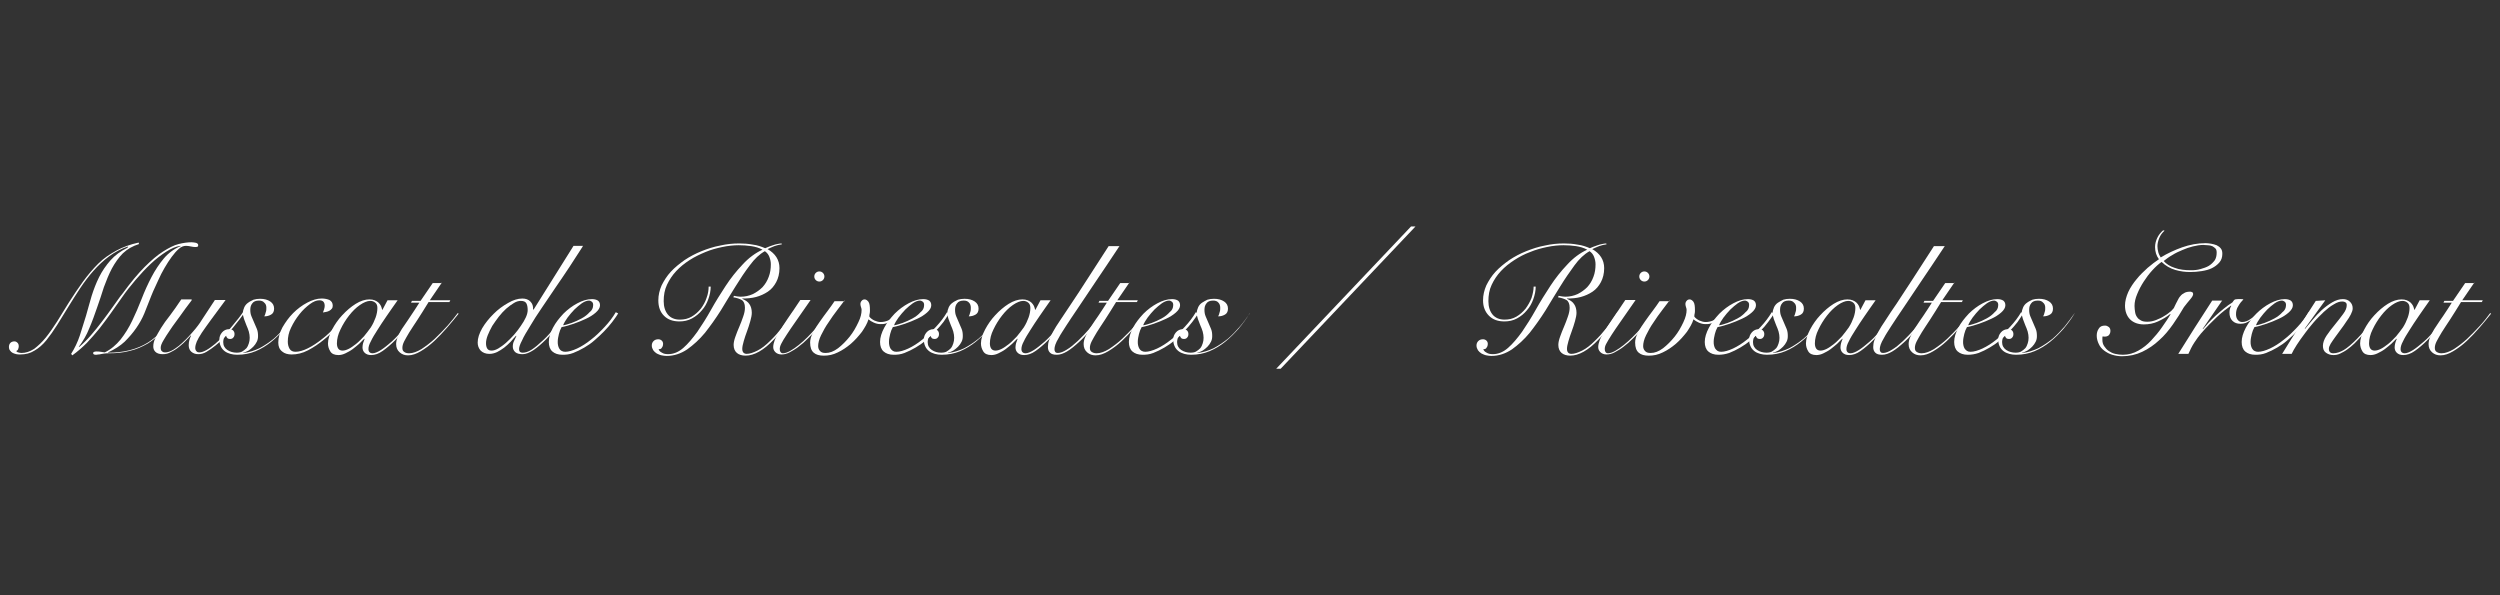 <?xml version="1.0" encoding="utf-8"?>
<!-- Generator: Adobe Illustrator 18.1.1, SVG Export Plug-In . SVG Version: 6.00 Build 0)  -->
<svg version="1.1" id="レイヤー_1" xmlns="http://www.w3.org/2000/svg" xmlns:xlink="http://www.w3.org/1999/xlink" x="0px"
	 y="0px" viewBox="0 0 840 200" enable-background="new 0 0 840 200" xml:space="preserve">
<rect x="0" y="0" width="840" height="200" fill="#333333" stroke="none"/>
<g>
	<g>
		<path fill="#FFFFFF" d="M58.7,104.8c-1.1,2.4-2.4,4.5-3.9,6.2c-1.5,1.8-3.2,3.2-5.1,4.4c-1.9,1.1-3.9,2-6.1,2.5
			c-2.2,0.6-4.5,0.8-6.8,0.8c-0.7,0-1.3,0-1.8,0.1c-0.5,0.1-0.9,0.1-1.2,0.2c-0.3,0.1-0.6,0.1-0.8,0.1c-0.2,0-0.4,0.1-0.6,0.1
			c-0.3,0-0.6,0-0.8-0.1c-0.2-0.1-0.3-0.2-0.3-0.4c0-0.3,0.1-0.4,0.4-0.5c0.3-0.1,0.5-0.1,0.7-0.1c0.5,0,1,0,1.4,0.1
			c0.5,0.1,0.9,0.1,1.4,0.2c2.1-1,3.8-2.5,5.3-4.3c1.5-1.9,2.8-4,3.9-6.3c1.1-2.3,2.2-4.8,3.2-7.4c1-2.6,2.1-5,3.3-7.3
			c1.2-2.3,2.6-4.4,4.1-6.2c1.6-1.9,3.5-3.3,5.7-4.2l-0.1-0.1c-1.5,0.2-3.1,0.9-4.8,2c-1.7,1.1-3.4,2.4-5.1,4
			c-1.7,1.6-3.4,3.4-5.1,5.4c-1.7,2-3.3,4-4.8,6.2c-1.2,1.7-2.4,3.4-3.6,5.1c-1.2,1.7-2.5,3.4-3.8,5.1c-1.3,1.6-2.7,3.2-4.2,4.8
			c-1.5,1.5-3.1,2.9-4.9,4.2l-0.4-0.5c1.2-1.9,2.2-4,2.9-6.1c0.7-2.2,1.4-4.4,2.1-6.7c0.6-2.3,1.3-4.5,1.9-6.7
			c0.7-2.2,1.5-4.3,2.5-6.3c1-2,2.3-3.9,3.8-5.6c1.5-1.7,3.4-3.1,5.8-4.3L43,82.8c-2.3,0.8-4.4,1.9-6.3,3.3
			c-1.9,1.4-3.7,3.1-5.3,4.9c-1.6,1.8-3.1,3.8-4.5,5.9c-1.4,2.1-2.7,4.2-4,6.3c-1.3,2.1-2.5,4.1-3.7,6c-1.2,1.9-2.4,3.6-3.6,5.1
			c-1.2,1.5-2.6,2.7-4,3.5c-1.4,0.9-3,1.3-4.8,1.3c-0.5,0-0.9,0-1.3-0.1c-0.4-0.1-0.8-0.2-1.2-0.4c-0.4-0.2-0.7-0.5-0.9-0.8
			C3.1,117.5,3,117,3,116.5c0-0.5,0.2-1,0.5-1.3c0.3-0.3,0.8-0.5,1.3-0.5c0.5,0,0.8,0.2,1.1,0.5c0.3,0.3,0.4,0.7,0.4,1.2
			c0,0.3-0.1,0.6-0.2,0.9s-0.3,0.5-0.6,0.6c0,0.2,0.2,0.4,0.6,0.5c0.4,0.1,0.7,0.2,1.1,0.2c1.5,0,2.9-0.5,4.3-1.4
			c1.3-1,2.6-2.2,3.9-3.8c1.3-1.6,2.5-3.4,3.8-5.4c1.2-2,2.5-4.1,3.9-6.3c1.6-2.5,3.2-4.9,4.8-7.1c1.6-2.2,3.3-4.2,5.1-6
			c1.8-1.8,3.9-3.2,6.1-4.4c2.2-1.2,4.7-2.1,7.5-2.7l0.1,0.5c-2.2,0.7-3.9,1.7-5.4,3.1c-1.4,1.4-2.6,3.1-3.7,5.1
			c-1,1.9-1.9,4.1-2.7,6.3c-0.7,2.3-1.5,4.6-2.3,6.9c-0.8,2.3-1.6,4.6-2.6,6.9c-0.9,2.3-2.1,4.3-3.5,6.2l0.1,0.1
			c1.3-1.1,2.6-2.4,3.9-3.9c1.3-1.5,2.6-3.1,3.8-4.7c1.2-1.6,2.5-3.3,3.6-4.9c1.2-1.6,2.2-3.2,3.3-4.5c2.7-3.7,5.2-6.7,7.4-8.9
			c2.3-2.3,4.3-4,6.2-5.2c1.9-1.2,3.6-2.1,5.2-2.5c1.6-0.4,3-0.6,4.4-0.6c0.5,0,1,0.1,1.5,0.2c0.5,0.2,0.7,0.4,0.7,0.8
			c0,0.3-0.1,0.5-0.3,0.5c-0.2,0.1-0.5,0.1-0.7,0.1c-0.5,0-1-0.1-1.5-0.2c-0.5-0.1-1.1-0.2-1.6-0.2c-0.8,0-1.6,0.3-2.4,1
			c-0.8,0.7-1.6,1.6-2.4,2.7c-0.8,1.1-1.6,2.3-2.4,3.7c-0.8,1.4-1.5,2.7-2.1,4.1c-0.6,1.3-1.2,2.6-1.7,3.7s-0.8,2-1.1,2.7
			c-0.6,1.5-1.2,3.1-1.9,4.8c-0.7,1.7-1.6,3.3-2.7,4.9c-1.1,1.6-2.4,3.1-3.9,4.6c-1.5,1.4-3.4,2.6-5.6,3.6v0.1
			c5.3,0,9.7-1.1,13.4-3.4c3.7-2.3,6.5-5.7,8.7-10.2L58.7,104.8z"/>
		<path fill="#FFFFFF" d="M64.4,100.9c-1.4,1.8-2.7,3.6-3.9,5.3c-1.2,1.7-2.4,3.2-3.3,4.6c-1,1.4-1.7,2.6-2.3,3.6
			c-0.6,1-0.9,1.8-0.9,2.4c0,0.6,0.1,1,0.4,1.2c0.3,0.3,0.6,0.4,1.1,0.4c0.7,0,1.4-0.2,2.2-0.6s1.6-1,2.4-1.6
			c0.8-0.7,1.6-1.4,2.4-2.2c0.8-0.8,1.5-1.6,2.2-2.4c0.7-0.8,1.3-1.5,1.8-2.2c0.5-0.7,0.9-1.2,1.1-1.6l4.6-7h3.6
			c-1.9,2.6-3.5,4.7-4.8,6.5c-1.3,1.8-2.4,3.3-3.2,4.5c-0.8,1.2-1.4,2.3-1.7,3s-0.5,1.5-0.5,2.1c0,0.4,0.1,0.8,0.4,1.1
			c0.2,0.3,0.6,0.4,1,0.4c0.7,0,1.5-0.3,2.4-0.8c0.9-0.5,1.8-1.2,2.8-2c1-0.8,1.9-1.7,2.9-2.8c1-1,1.9-2,2.7-3c0.8-1,1.6-2,2.3-2.8
			c0.7-0.9,1.2-1.6,1.6-2.2l0.5,0.2c-0.4,0.6-1,1.3-1.7,2.3c-0.7,0.9-1.5,1.9-2.3,2.9c-0.9,1-1.8,2.1-2.8,3.1c-1,1.1-2,2-3,2.8
			c-1,0.8-2,1.5-3,2.1s-1.9,0.8-2.8,0.8c-1,0-1.7-0.3-2.3-0.8c-0.6-0.5-0.9-1.3-0.9-2.2c0-0.7,0.1-1.4,0.3-2c0.2-0.6,0.4-1,0.5-1.2
			l-0.1-0.1c-0.7,0.8-1.5,1.6-2.3,2.4c-0.8,0.8-1.6,1.4-2.4,2c-0.8,0.6-1.6,1-2.4,1.4s-1.6,0.5-2.4,0.5c-1.1,0-1.9-0.3-2.4-0.8
			c-0.5-0.5-0.7-1.1-0.7-1.8c0-0.9,0.2-1.8,0.7-2.8c0.5-1,1.1-2.1,1.9-3.4s1.8-2.7,3-4.2c1.2-1.6,2.4-3.3,3.8-5.4H64.4z"/>
		<path fill="#FFFFFF" d="M99.3,105.4c-1,1.7-2.2,3.3-3.6,5c-1.4,1.6-2.9,3.1-4.5,4.4c-1.6,1.3-3.4,2.4-5.3,3.2
			c-1.9,0.8-4,1.2-6.2,1.2c-0.8,0-1.6-0.1-2.3-0.3c-0.7-0.2-1.4-0.5-1.9-0.9s-1-0.9-1.3-1.6c-0.3-0.6-0.5-1.4-0.5-2.3
			c0-0.9,0.3-1.7,0.9-2.4s1.4-1.1,2.4-1.1c0.5,0,0.9,0.1,1.3,0.4c0.3,0.3,0.5,0.7,0.5,1.2c0,0.5-0.1,0.9-0.4,1.2
			c-0.2,0.3-0.6,0.5-1.1,0.5c-0.4,0-0.7-0.1-0.9-0.3s-0.4-0.5-0.4-0.8c-0.4,0.2-0.6,0.5-0.8,0.9c-0.1,0.4-0.2,0.8-0.2,1.2
			c0,1.2,0.5,2.1,1.4,2.7c0.9,0.6,2,0.9,3.1,0.9c0.7,0,1.4-0.1,1.9-0.4c0.5-0.3,1-0.7,1.4-1.1c0.4-0.5,0.6-1,0.8-1.6
			s0.3-1.2,0.3-1.9c0-0.7-0.1-1.3-0.3-2.1c-0.2-0.7-0.5-1.4-0.8-2.1c-0.3-0.7-0.5-1.4-0.8-2.1c-0.2-0.7-0.4-1.3-0.4-1.9
			c0-0.8,0.2-1.4,0.5-2.1c0.3-0.6,0.7-1.1,1.3-1.5c0.5-0.4,1.2-0.7,1.8-1c0.7-0.2,1.4-0.3,2.2-0.3c1.4,0,2.5,0.3,3.4,0.9
			c0.9,0.6,1.3,1.4,1.3,2.4c0,0.9-0.3,1.6-1,2s-1.4,0.6-2.3,0.6c0.2-0.4,0.4-0.8,0.5-1.4c0.2-0.5,0.2-1,0.2-1.5
			c0-0.7-0.2-1.3-0.7-1.7c-0.4-0.5-1-0.7-1.8-0.7c-1,0-1.8,0.3-2.2,0.9c-0.5,0.6-0.7,1.3-0.7,2.2c0,0.8,0.1,1.5,0.4,2.2
			c0.3,0.7,0.6,1.4,0.9,2.1c0.3,0.7,0.6,1.4,0.9,2.1c0.3,0.7,0.4,1.5,0.4,2.4c0,0.7-0.1,1.3-0.4,1.9c-0.3,0.6-0.7,1.2-1.2,1.7
			c-0.5,0.5-1,0.9-1.6,1.3c-0.6,0.3-1.2,0.6-1.8,0.7l0.1,0.1c1.9-0.2,3.7-0.8,5.4-1.6c1.7-0.9,3.3-2,4.8-3.2
			c1.5-1.3,2.8-2.7,4.1-4.2c1.2-1.5,2.3-3,3.3-4.4L99.3,105.4z"/>
		<path fill="#FFFFFF" d="M116.4,105.7c-0.8,1.3-1.8,2.7-3.1,4.1c-1.3,1.5-2.7,2.9-4.2,4.1c-1.9,1.6-3.7,2.8-5.6,3.8
			c-1.9,1-3.7,1.4-5.5,1.4c-1.3,0-2.4-0.3-3.2-1c-0.9-0.7-1.3-1.7-1.3-3c0-1.7,0.5-3.4,1.4-5.1c1-1.7,2.1-3.3,3.6-4.8
			c1.4-1.4,3-2.6,4.7-3.5c1.7-0.9,3.3-1.4,4.9-1.4c1,0,1.9,0.2,2.6,0.5c0.7,0.4,1.1,1,1.1,1.9c0,0.4-0.1,0.8-0.3,1
			c-0.2,0.3-0.5,0.5-0.8,0.7c-0.3,0.2-0.7,0.3-1.1,0.4c-0.4,0.1-0.8,0.1-1.1,0.2c0.1-0.3,0.3-0.7,0.4-1.1c0.1-0.4,0.2-0.7,0.2-1.1
			c0-1.3-0.6-1.9-1.8-1.9c-0.9,0-2,0.4-3.2,1.3c-1.2,0.9-2.4,2-3.5,3.4s-2,2.8-2.8,4.5c-0.8,1.6-1.1,3.2-1.1,4.7
			c0,0.9,0.2,1.7,0.6,2.4c0.4,0.7,1.1,1,2,1c1.2,0,2.6-0.4,4.2-1.2c1.6-0.8,3.1-1.8,4.6-3c1.6-1.2,3.1-2.6,4.5-4.2
			c1.4-1.6,2.6-3.1,3.6-4.6L116.4,105.7z"/>
		<path fill="#FFFFFF" d="M130.2,100.9h3.4c-1.3,1.8-2.5,3.6-3.7,5.3c-1.2,1.7-2.2,3.3-3.1,4.7c-0.9,1.4-1.7,2.7-2.2,3.8
			c-0.6,1.1-0.8,1.9-0.8,2.6c0,0.9,0.5,1.4,1.4,1.4c0.7,0,1.7-0.4,2.8-1.1c1.1-0.7,2.3-1.7,3.7-2.9c1.3-1.2,2.7-2.7,4.1-4.4
			c1.4-1.7,2.7-3.4,4-5.3l0.3,0.1c-0.9,1.4-2,3-3.3,4.6c-1.3,1.6-2.6,3.2-4,4.6c-1.4,1.4-2.8,2.6-4.2,3.6c-1.4,1-2.7,1.4-3.9,1.4
			c-1,0-1.7-0.3-2.2-0.8c-0.5-0.5-0.7-1.1-0.7-1.8c0-0.5,0.1-1,0.2-1.4c0.2-0.5,0.3-0.9,0.5-1.4l-0.1-0.1c-0.5,0.5-1,1-1.7,1.7
			c-0.7,0.6-1.4,1.2-2.2,1.8c-0.8,0.6-1.6,1-2.4,1.4c-0.8,0.4-1.6,0.6-2.4,0.6c-1.3,0-2.2-0.4-2.7-1.2c-0.5-0.8-0.8-1.7-0.8-2.7
			c0-1.4,0.5-3,1.4-4.7s2-3.3,3.4-4.8c1.4-1.5,2.9-2.8,4.5-3.8c1.6-1,3.2-1.5,4.6-1.5c0.7,0,1.3,0.1,1.8,0.3c0.5,0.2,1,0.5,1.3,0.8
			c0.3,0.3,0.6,0.7,0.8,1.1s0.3,0.9,0.4,1.3h0.1L130.2,100.9z M113.2,115.4c0,0.8,0.2,1.4,0.5,1.8c0.3,0.4,0.8,0.6,1.4,0.6
			s1.3-0.2,2.1-0.6c0.8-0.4,1.6-1,2.5-1.7c0.9-0.7,1.7-1.6,2.6-2.5c0.8-1,1.6-2,2.3-3c0.7-1.1,1.2-2.2,1.6-3.3
			c0.4-1.1,0.6-2.2,0.6-3.2c0-0.8-0.2-1.4-0.7-1.8c-0.5-0.4-1-0.6-1.7-0.6c-1,0-2.2,0.5-3.5,1.4c-1.3,0.9-2.5,2.1-3.6,3.5
			c-1.1,1.4-2.1,3-2.9,4.7C113.6,112.3,113.2,113.9,113.2,115.4z"/>
		<path fill="#FFFFFF" d="M148.5,94.9l-4.1,6h6.9l-0.3,0.6h-7c-1.4,2.3-2.6,4.2-3.7,5.9c-1.1,1.6-2,3.1-2.8,4.3
			c-0.7,1.2-1.3,2.2-1.7,3c-0.4,0.8-0.6,1.5-0.6,2.2c0,0.7,0.2,1.1,0.7,1.4c0.4,0.3,1,0.4,1.6,0.4c1.2,0,2.6-0.5,4.1-1.4
			c1.5-1,3-2.1,4.5-3.5c1.5-1.4,2.9-2.9,4.3-4.4c1.4-1.6,2.5-3,3.4-4.2l0.3,0.2c-1.2,1.5-2.5,3.1-3.9,4.7c-1.4,1.6-2.9,3.2-4.3,4.5
			c-1.5,1.4-3,2.5-4.5,3.4c-1.5,0.9-2.9,1.4-4.3,1.4c-1.1,0-2-0.3-2.8-1c-0.8-0.7-1.2-1.6-1.2-2.8c0-0.8,0.2-1.7,0.7-2.7
			c0.4-1,1-2.1,1.8-3.2s1.6-2.4,2.5-3.7c0.9-1.4,1.9-2.8,2.8-4.3h-2.8l0.3-0.6h2.9l4.1-6H148.5z"/>
		<path fill="#FFFFFF" d="M195.8,82.8c-1.4,2.1-2.8,4.4-4.4,6.8c-1.6,2.4-3.2,4.8-4.8,7.1c-1.6,2.4-3.1,4.6-4.6,6.8
			c-1.5,2.2-2.8,4.2-3.9,6.1c-1.1,1.8-2.1,3.4-2.7,4.8c-0.7,1.3-1,2.3-1,2.9c0,0.4,0.1,0.7,0.3,0.9c0.2,0.2,0.5,0.3,0.9,0.3
			c0.9,0,1.9-0.3,3-1c1.1-0.7,2.4-1.8,4-3.3c1.4-1.3,2.7-2.8,4-4.4c1.3-1.6,2.4-3.2,3.3-4.8l0.4,0.2c-0.3,0.6-0.7,1.2-1.2,1.9
			c-0.5,0.7-1.1,1.5-1.7,2.3c-0.6,0.8-1.3,1.6-1.9,2.4c-0.7,0.8-1.4,1.6-2.1,2.3c-1.4,1.4-2.8,2.6-4.1,3.5c-1.4,0.9-2.6,1.4-3.7,1.4
			c-1.1,0-1.9-0.2-2.5-0.7c-0.5-0.5-0.8-1.1-0.8-1.8c0-0.7,0.1-1.3,0.4-1.9c0.3-0.6,0.6-1.2,0.8-1.7l-0.1-0.1
			c-0.6,0.6-1.2,1.3-1.8,2c-0.7,0.7-1.4,1.4-2.2,2s-1.6,1.1-2.4,1.5c-0.9,0.4-1.7,0.6-2.6,0.6c-1.2,0-2.2-0.4-2.9-1.1
			c-0.7-0.8-1-1.7-1-2.7c0-1.5,0.5-3,1.5-4.8c1-1.7,2.3-3.3,3.8-4.8c1.5-1.5,3.1-2.7,4.9-3.7c1.7-1,3.3-1.5,4.8-1.5
			c1.1,0,2,0.3,2.7,1c0.7,0.7,1,1.6,0.9,2.7h0.2l13.4-21.4H195.8z M177.3,104.2c0-0.8-0.1-1.6-0.4-2.2c-0.3-0.6-0.9-0.9-1.9-0.9
			c-0.7,0-1.5,0.2-2.3,0.7c-0.8,0.5-1.7,1.1-2.6,1.9c-0.9,0.8-1.7,1.7-2.5,2.7c-0.8,1-1.5,2.1-2.2,3.1c-0.6,1.1-1.1,2.1-1.5,3.1
			c-0.4,1-0.6,1.9-0.6,2.7c0,0.7,0.1,1.3,0.4,1.8c0.3,0.5,0.8,0.7,1.5,0.7c0.6,0,1.3-0.2,2.2-0.7c0.8-0.5,1.7-1.1,2.6-1.9
			s1.8-1.7,2.7-2.7c0.9-1,1.6-2,2.3-3c0.7-1,1.3-2,1.7-2.9C177.1,105.7,177.3,104.9,177.3,104.2z"/>
		<path fill="#FFFFFF" d="M207.7,105.3c-0.5,0.9-1.2,1.8-2,2.9c-0.8,1-1.7,2.1-2.7,3.1c-1,1-2,2-3.2,3c-1.1,1-2.3,1.8-3.5,2.5
			c-1.2,0.7-2.4,1.3-3.7,1.8s-2.4,0.6-3.6,0.6c-1.5,0-2.6-0.4-3.4-1.1s-1.2-1.8-1.2-3.2c0-1.5,0.5-3.1,1.4-4.8
			c0.9-1.7,2.1-3.2,3.5-4.7c1.4-1.4,3-2.6,4.7-3.5c1.7-0.9,3.3-1.4,4.9-1.4c0.9,0,1.5,0.2,2,0.5c0.5,0.4,0.7,0.9,0.7,1.6
			c0,0.8-0.5,1.6-1.4,2.4c-0.9,0.8-2,1.5-3.3,2.1c-1.3,0.6-2.7,1.2-4.2,1.7c-1.5,0.5-2.8,0.9-4,1.1c-0.4,0.7-0.7,1.5-0.9,2.3
			c-0.2,0.9-0.4,1.7-0.4,2.6c0,0.4,0,0.8,0.1,1.2c0.1,0.4,0.2,0.8,0.4,1.1c0.2,0.3,0.4,0.6,0.8,0.8s0.7,0.3,1.2,0.3
			c1.1,0,2.5-0.4,4-1.1c1.5-0.7,3.1-1.7,4.7-3c1.6-1.2,3.1-2.7,4.6-4.3c1.5-1.6,2.7-3.2,3.7-4.9L207.7,105.3z M199.3,102.5
			c0-0.5-0.1-0.8-0.4-1.1c-0.3-0.2-0.6-0.4-1-0.4c-0.7,0-1.5,0.3-2.4,0.9c-0.8,0.6-1.7,1.3-2.5,2.1c-0.8,0.8-1.6,1.8-2.3,2.7
			c-0.7,1-1.2,1.8-1.5,2.6c0.8-0.1,1.7-0.4,2.9-0.8c1.1-0.4,2.2-0.9,3.3-1.5c1.1-0.6,2-1.3,2.7-2.1
			C198.9,104.3,199.3,103.5,199.3,102.5z"/>
		<path fill="#FFFFFF" d="M238.8,96.2c0,1.5-0.3,2.9-0.8,4.3c-0.5,1.4-1.2,2.7-2.2,3.8c-0.9,1.1-2,2-3.3,2.7c-1.3,0.7-2.7,1-4.2,1
			c-2.2,0-3.9-0.6-5.2-1.9c-1.3-1.3-1.9-3-1.9-5.2c0-1.7,0.4-3.4,1.1-5c0.8-1.6,1.8-3.2,3.1-4.6c1.3-1.4,2.9-2.7,4.6-3.9
			c1.8-1.2,3.7-2.2,5.7-3s4.1-1.5,6.3-1.9c2.2-0.5,4.3-0.7,6.4-0.7c1.5,0,3,0.1,4.6,0.4c1.6,0.2,2.9,0.7,4.1,1.2
			c0.3-0.1,0.7-0.3,1.2-0.5c0.4-0.2,0.9-0.3,1.4-0.5c0.5-0.2,1-0.3,1.5-0.4c0.5-0.1,0.9-0.2,1.4-0.2l0.1,0.3
			c-0.8,0.1-1.7,0.3-2.5,0.6s-1.6,0.7-2.3,1c2.6,1.5,4,3.6,4,6.4c0,1.8-0.4,3.4-1.1,4.7c-0.7,1.3-1.6,2.4-2.8,3.2
			c-1.2,0.8-2.5,1.4-4,1.8c-1.5,0.4-3,0.5-4.6,0.5v0.1c1.1,0.5,1.9,1,2.4,1.8c0.5,0.7,0.8,1.7,0.8,2.9c0,0.8-0.2,1.7-0.5,2.8
			c-0.3,1.1-0.7,2.3-1.1,3.4c-0.4,1.1-0.8,2.2-1.1,3.3c-0.3,1.1-0.5,1.9-0.5,2.6c0,1.1,0.5,1.7,1.5,1.7c1,0,2.2-0.4,3.6-1.1
			c1.4-0.7,2.8-1.8,4.3-3.3c2.7-2.6,5.2-5.8,7.5-9.5l0.5,0.2c-0.8,1.2-1.7,2.6-2.8,4.2c-1.1,1.5-2.4,3.1-4,4.7
			c-3.4,3.6-6.6,5.4-9.5,5.4c-1.2,0-2.2-0.3-2.9-0.9c-0.7-0.6-1.1-1.5-1.1-2.7c0-0.8,0.2-1.7,0.6-2.8c0.4-1.1,0.8-2.2,1.3-3.3
			c0.5-1.1,0.9-2.3,1.3-3.4c0.4-1.1,0.6-2.1,0.6-3c0-1.3-0.4-2.2-1.1-2.6c-0.7-0.4-1.6-0.7-2.8-0.9l0.2-0.5c0.4,0.1,0.7,0.1,1.1,0.2
			c0.3,0,0.7,0.1,1.1,0.1c1.5,0,2.9-0.3,4.2-0.9c1.2-0.6,2.3-1.4,3.2-2.3c0.9-1,1.6-2.1,2.1-3.5c0.5-1.3,0.7-2.7,0.7-4.2
			c0-0.9-0.2-1.7-0.5-2.5c-0.3-0.8-0.8-1.4-1.5-1.9c-1.8,1-3.5,2.6-5.1,4.8c-1.6,2.1-3.2,4.5-4.8,7.1c-1.6,2.6-3.3,5.3-4.9,8
			c-1.7,2.7-3.5,5.2-5.3,7.5c-1.9,2.3-3.9,4.1-6,5.6c-2.1,1.4-4.4,2.2-6.9,2.2c-0.6,0-1.1-0.1-1.7-0.2c-0.6-0.1-1.1-0.4-1.6-0.6
			c-0.5-0.3-0.9-0.7-1.2-1.1c-0.3-0.5-0.5-1-0.5-1.6s0.2-1.1,0.6-1.5c0.4-0.4,0.9-0.6,1.6-0.6c0.5,0,0.9,0.2,1.2,0.5
			s0.4,0.7,0.4,1.1c0,0.4-0.1,0.8-0.4,1.2c-0.2,0.4-0.6,0.6-1.1,0.5c0.1,0.5,0.5,0.9,1.1,1.2c0.6,0.4,1.3,0.5,2.1,0.5
			c1.8,0,3.5-0.7,5.1-2.1c1.6-1.4,3.1-3.2,4.7-5.4c1.5-2.2,3.1-4.7,4.6-7.4c1.5-2.7,3.2-5.4,4.9-8s3.6-5,5.7-7.2
			c2-2.2,4.3-3.9,6.7-5c-1.1-0.6-2.4-1-3.8-1.2s-2.8-0.3-4.2-0.3c-1.7,0-3.6,0.2-5.5,0.6c-1.9,0.4-3.8,0.9-5.7,1.7s-3.6,1.6-5.3,2.7
			c-1.7,1.1-3.2,2.3-4.5,3.7c-1.3,1.4-2.3,2.9-3.1,4.6c-0.8,1.7-1.1,3.5-1.1,5.5c0,1.9,0.5,3.4,1.4,4.5c0.9,1.1,2.3,1.7,4,1.7
			c1.5,0,2.8-0.3,4-1c1.2-0.7,2.2-1.6,3.1-2.7c0.8-1.1,1.5-2.3,1.9-3.6c0.5-1.3,0.7-2.6,0.7-3.8H238.8z"/>
		<path fill="#FFFFFF" d="M272.3,100.9c-1.9,2.7-3.5,5-4.8,6.9c-1.3,1.9-2.4,3.4-3.2,4.7c-0.8,1.2-1.4,2.2-1.8,3s-0.5,1.3-0.5,1.8
			c0,0.9,0.4,1.4,1.1,1.4c0.7,0,1.5-0.3,2.4-0.8c0.9-0.5,1.9-1.2,2.9-2c1-0.8,2-1.7,3-2.7c1-1,1.9-2,2.8-3c0.9-1,1.7-1.9,2.3-2.9
			c0.7-0.9,1.2-1.7,1.5-2.3l0.4,0.3c-0.4,0.7-1,1.5-1.7,2.5c-0.7,1-1.5,2-2.4,3c-0.9,1-1.9,2-2.9,3c-1,1-2,1.9-3.1,2.7
			c-1,0.8-2.1,1.4-3,1.9c-1,0.5-1.9,0.7-2.7,0.7c-0.9,0-1.6-0.3-2.1-0.8c-0.5-0.5-0.7-1.1-0.7-1.7c0-0.7,0.2-1.5,0.5-2.3
			c0.3-0.8,0.9-1.8,1.6-3c0.7-1.2,1.7-2.6,2.8-4.3c1.2-1.7,2.6-3.8,4.2-6.2H272.3z M275.3,91.2c0.5,0,0.9,0.2,1.2,0.5
			c0.3,0.3,0.5,0.7,0.5,1.2c0,0.5-0.2,0.9-0.5,1.2c-0.3,0.3-0.7,0.5-1.2,0.5s-0.9-0.2-1.2-0.5c-0.3-0.3-0.5-0.7-0.5-1.2
			c0-0.5,0.2-0.9,0.5-1.2C274.4,91.4,274.8,91.2,275.3,91.2z"/>
		<path fill="#FFFFFF" d="M283.8,100.9c-0.7,0.9-1.5,2-2.5,3.3c-1,1.3-2,2.7-2.9,4.1c-1,1.4-1.8,2.9-2.5,4.3c-0.7,1.4-1,2.7-1,3.7
			c0,0.6,0.2,1.2,0.6,1.6c0.4,0.5,1,0.7,1.9,0.7c1.4,0,2.7-0.5,4.2-1.6c1.4-1.1,2.7-2.4,3.9-3.9c1.2-1.5,2.1-3.1,2.9-4.8
			c0.8-1.6,1.1-3,1.1-4.2c0-0.3-0.1-0.6-0.2-0.9s-0.2-0.7-0.2-1c0-0.4,0.1-0.8,0.4-1.1c0.2-0.3,0.6-0.5,1-0.5c0.5,0,0.9,0.3,1.3,0.8
			c0.4,0.6,0.5,1.5,0.5,2.9c0,0.4,0,0.7-0.1,1.1c-0.1,0.3-0.1,0.6-0.1,1c0.4,0.5,0.9,0.9,1.7,1.3c0.7,0.3,1.4,0.5,2.1,0.5
			c0.9,0,1.9-0.2,2.9-0.7c1-0.5,1.9-1.2,2.5-2.3l0.4,0.3c-0.2,0.5-0.6,1-1,1.4c-0.4,0.4-0.9,0.8-1.4,1.1c-0.5,0.3-1.1,0.5-1.7,0.7
			c-0.6,0.2-1.2,0.2-1.8,0.2c-0.8,0-1.5-0.2-2.2-0.5c-0.7-0.3-1.3-0.7-1.8-1.1c-0.4,1.4-1.2,2.7-2.2,4.2c-1.1,1.4-2.3,2.8-3.7,4
			c-1.4,1.2-2.9,2.2-4.4,2.9c-1.6,0.8-3.1,1.1-4.7,1.1c-1.5,0-2.6-0.3-3.4-1c-0.8-0.7-1.2-1.8-1.2-3.4c0-1,0.3-2.2,1-3.4
			c0.6-1.2,1.4-2.5,2.3-3.7c0.9-1.3,1.8-2.5,2.7-3.7c0.9-1.2,1.6-2.2,2.2-3.1H283.8z"/>
		<path fill="#FFFFFF" d="M318.9,105.3c-0.5,0.9-1.2,1.8-1.9,2.9c-0.8,1-1.7,2.1-2.7,3.1c-1,1-2,2-3.2,3c-1.1,1-2.3,1.8-3.5,2.5
			c-1.2,0.7-2.4,1.3-3.7,1.8s-2.4,0.6-3.6,0.6c-1.5,0-2.6-0.4-3.4-1.1c-0.8-0.7-1.2-1.8-1.2-3.2c0-1.5,0.5-3.1,1.4-4.8
			c0.9-1.7,2.1-3.2,3.5-4.7c1.4-1.4,3-2.6,4.7-3.5c1.7-0.9,3.3-1.4,4.9-1.4c0.9,0,1.5,0.2,2,0.5c0.5,0.4,0.7,0.9,0.7,1.6
			c0,0.8-0.5,1.6-1.4,2.4c-0.9,0.8-2,1.5-3.3,2.1c-1.3,0.6-2.7,1.2-4.2,1.7c-1.5,0.5-2.8,0.9-4,1.1c-0.4,0.7-0.7,1.5-0.9,2.3
			c-0.2,0.9-0.4,1.7-0.4,2.6c0,0.4,0,0.8,0.1,1.2c0.1,0.4,0.2,0.8,0.4,1.1c0.2,0.3,0.5,0.6,0.8,0.8c0.3,0.2,0.7,0.3,1.2,0.3
			c1.1,0,2.5-0.4,4-1.1c1.5-0.7,3.1-1.7,4.7-3s3.1-2.7,4.6-4.3c1.5-1.6,2.7-3.2,3.7-4.9L318.9,105.3z M310.5,102.5
			c0-0.5-0.1-0.8-0.4-1.1c-0.3-0.2-0.6-0.4-1-0.4c-0.7,0-1.5,0.3-2.4,0.9c-0.8,0.6-1.7,1.3-2.5,2.1c-0.8,0.8-1.6,1.8-2.3,2.7
			c-0.7,1-1.2,1.8-1.5,2.6c0.8-0.1,1.7-0.4,2.9-0.8c1.1-0.4,2.2-0.9,3.3-1.5c1.1-0.6,2-1.3,2.7-2.1
			C310.1,104.3,310.5,103.5,310.5,102.5z"/>
		<path fill="#FFFFFF" d="M336,105.4c-1,1.7-2.2,3.3-3.6,5c-1.4,1.6-2.9,3.1-4.5,4.4c-1.6,1.3-3.4,2.4-5.3,3.2
			c-1.9,0.8-4,1.2-6.2,1.2c-0.8,0-1.6-0.1-2.3-0.3s-1.4-0.5-1.9-0.9s-1-0.9-1.3-1.6c-0.3-0.6-0.5-1.4-0.5-2.3c0-0.9,0.3-1.7,0.9-2.4
			s1.4-1.1,2.4-1.1c0.5,0,0.9,0.1,1.3,0.4c0.3,0.3,0.5,0.7,0.5,1.2c0,0.5-0.1,0.9-0.4,1.2c-0.2,0.3-0.6,0.5-1.1,0.5
			c-0.4,0-0.7-0.1-0.9-0.3s-0.4-0.5-0.4-0.8c-0.4,0.2-0.6,0.5-0.8,0.9c-0.1,0.4-0.2,0.8-0.2,1.2c0,1.2,0.5,2.1,1.4,2.7
			c0.9,0.6,1.9,0.9,3.1,0.9c0.7,0,1.4-0.1,1.9-0.4c0.5-0.3,1-0.7,1.4-1.1c0.4-0.5,0.6-1,0.8-1.6c0.2-0.6,0.3-1.2,0.3-1.9
			c0-0.7-0.1-1.3-0.3-2.1c-0.2-0.7-0.5-1.4-0.8-2.1c-0.3-0.7-0.5-1.4-0.8-2.1c-0.2-0.7-0.4-1.3-0.4-1.9c0-0.8,0.2-1.4,0.5-2.1
			c0.3-0.6,0.7-1.1,1.3-1.5c0.5-0.4,1.2-0.7,1.8-1c0.7-0.2,1.4-0.3,2.2-0.3c1.4,0,2.5,0.3,3.4,0.9c0.9,0.6,1.3,1.4,1.3,2.4
			c0,0.9-0.3,1.6-1,2s-1.4,0.6-2.3,0.6c0.2-0.4,0.4-0.8,0.5-1.4c0.2-0.5,0.2-1,0.2-1.5c0-0.7-0.2-1.3-0.6-1.7
			c-0.4-0.5-1-0.7-1.8-0.7c-1,0-1.8,0.3-2.2,0.9c-0.5,0.6-0.7,1.3-0.7,2.2c0,0.8,0.1,1.5,0.4,2.2c0.3,0.7,0.6,1.4,0.9,2.1
			c0.3,0.7,0.6,1.4,0.9,2.1c0.3,0.7,0.4,1.5,0.4,2.4c0,0.7-0.1,1.3-0.4,1.9c-0.3,0.6-0.7,1.2-1.2,1.7c-0.5,0.5-1,0.9-1.6,1.3
			c-0.6,0.3-1.2,0.6-1.8,0.7l0.1,0.1c1.9-0.2,3.7-0.8,5.4-1.6c1.7-0.9,3.3-2,4.8-3.2c1.5-1.3,2.8-2.7,4.1-4.2s2.3-3,3.3-4.4
			L336,105.4z"/>
		<path fill="#FFFFFF" d="M349.6,100.9h3.4c-1.3,1.8-2.5,3.6-3.7,5.3c-1.2,1.7-2.2,3.3-3.1,4.7c-0.9,1.4-1.7,2.7-2.2,3.8
			c-0.6,1.1-0.8,1.9-0.8,2.6c0,0.9,0.5,1.4,1.4,1.4c0.7,0,1.7-0.4,2.8-1.1c1.1-0.7,2.3-1.7,3.7-2.9c1.3-1.2,2.7-2.7,4.1-4.4
			c1.4-1.7,2.7-3.4,4-5.3l0.3,0.1c-0.9,1.4-2,3-3.3,4.6c-1.3,1.6-2.6,3.2-4,4.6c-1.4,1.4-2.8,2.6-4.2,3.6c-1.4,1-2.7,1.4-3.9,1.4
			c-1,0-1.7-0.3-2.2-0.8c-0.5-0.5-0.7-1.1-0.7-1.8c0-0.5,0.1-1,0.2-1.4c0.2-0.5,0.3-0.9,0.5-1.4l-0.1-0.1c-0.5,0.5-1,1-1.7,1.7
			c-0.7,0.6-1.4,1.2-2.2,1.8c-0.8,0.6-1.6,1-2.4,1.4c-0.8,0.4-1.6,0.6-2.4,0.6c-1.3,0-2.2-0.4-2.7-1.2c-0.5-0.8-0.8-1.7-0.8-2.7
			c0-1.4,0.5-3,1.4-4.7s2-3.3,3.4-4.8c1.4-1.5,2.9-2.8,4.5-3.8c1.6-1,3.2-1.5,4.6-1.5c0.7,0,1.3,0.1,1.8,0.3c0.5,0.2,1,0.5,1.3,0.8
			c0.3,0.3,0.6,0.7,0.8,1.1c0.2,0.4,0.3,0.9,0.4,1.3h0.1L349.6,100.9z M332.6,115.4c0,0.8,0.2,1.4,0.5,1.8c0.3,0.4,0.8,0.6,1.4,0.6
			c0.6,0,1.3-0.2,2.1-0.6c0.8-0.4,1.6-1,2.5-1.7c0.9-0.7,1.7-1.6,2.6-2.5c0.8-1,1.6-2,2.3-3c0.7-1.1,1.2-2.2,1.6-3.3
			c0.4-1.1,0.6-2.2,0.6-3.2c0-0.8-0.2-1.4-0.7-1.8s-1-0.6-1.7-0.6c-1,0-2.2,0.5-3.5,1.4c-1.3,0.9-2.5,2.1-3.6,3.5
			c-1.1,1.4-2.1,3-2.9,4.7C333,112.3,332.6,113.9,332.6,115.4z"/>
		<path fill="#FFFFFF" d="M376.2,82.6c-3.1,4.7-5.8,8.7-8.1,12.1s-4.2,6.3-5.9,8.8c-1.6,2.4-3,4.4-4,6c-1,1.6-1.9,2.9-2.4,3.9
			c-0.6,1-1,1.8-1.2,2.4c-0.2,0.6-0.3,1.1-0.3,1.5c0,0.9,0.4,1.3,1.1,1.3c0.9,0,1.9-0.4,3-1.1c1.2-0.7,2.4-1.7,3.7-2.9
			c1.3-1.2,2.7-2.7,4.1-4.3c1.4-1.6,2.7-3.4,4.1-5.3l0.6,0.2c-1.2,1.8-2.6,3.5-4,5.1c-1.4,1.6-2.7,3.1-4,4.3
			c-1.7,1.6-3.2,2.8-4.4,3.5c-1.2,0.7-2.3,1.1-3.4,1.1c-1.1,0-1.8-0.2-2.3-0.7c-0.5-0.5-0.7-1.1-0.7-1.9c0-0.7,0.1-1.5,0.4-2.3
			c0.3-0.8,0.7-1.7,1.3-2.8c0.6-1.1,1.4-2.4,2.5-4s2.3-3.5,3.8-5.7s3.3-5,5.3-8.1c2-3.1,4.4-6.8,7.1-11H376.2z"/>
		<path fill="#FFFFFF" d="M379.5,94.9l-4.1,6h6.9l-0.3,0.6h-7c-1.4,2.3-2.6,4.2-3.7,5.9c-1.1,1.6-2,3.1-2.8,4.3
			c-0.7,1.2-1.3,2.2-1.7,3c-0.4,0.8-0.6,1.5-0.6,2.2c0,0.7,0.2,1.1,0.7,1.4c0.5,0.3,1,0.4,1.6,0.4c1.2,0,2.6-0.5,4.1-1.4
			c1.5-1,3-2.1,4.5-3.5c1.5-1.4,2.9-2.9,4.3-4.4s2.5-3,3.4-4.2l0.3,0.2c-1.2,1.5-2.5,3.1-3.9,4.7c-1.4,1.6-2.9,3.2-4.3,4.5
			c-1.5,1.4-3,2.5-4.5,3.4c-1.5,0.9-2.9,1.4-4.3,1.4c-1.1,0-2-0.3-2.8-1c-0.8-0.7-1.2-1.6-1.2-2.8c0-0.8,0.2-1.7,0.7-2.7
			c0.5-1,1-2.1,1.8-3.2c0.7-1.1,1.6-2.4,2.5-3.7c0.9-1.4,1.9-2.8,2.8-4.3h-2.8l0.3-0.6h2.9l4.1-6H379.5z"/>
		<path fill="#FFFFFF" d="M402.6,105.3c-0.5,0.9-1.2,1.8-2,2.9c-0.8,1-1.7,2.1-2.7,3.1c-1,1-2,2-3.2,3c-1.1,1-2.3,1.8-3.5,2.5
			c-1.2,0.7-2.4,1.3-3.7,1.8s-2.4,0.6-3.6,0.6c-1.5,0-2.6-0.4-3.4-1.1s-1.2-1.8-1.2-3.2c0-1.5,0.5-3.1,1.4-4.8
			c0.9-1.7,2.1-3.2,3.5-4.7c1.4-1.4,3-2.6,4.7-3.5c1.7-0.9,3.3-1.4,4.9-1.4c0.9,0,1.5,0.2,2,0.5c0.5,0.4,0.7,0.9,0.7,1.6
			c0,0.8-0.5,1.6-1.4,2.4c-0.9,0.8-2,1.5-3.3,2.1c-1.3,0.6-2.7,1.2-4.2,1.7c-1.5,0.5-2.8,0.9-4,1.1c-0.4,0.7-0.7,1.5-0.9,2.3
			c-0.2,0.9-0.4,1.7-0.4,2.6c0,0.4,0,0.8,0.1,1.2c0.1,0.4,0.2,0.8,0.4,1.1c0.2,0.3,0.4,0.6,0.8,0.8s0.7,0.3,1.2,0.3
			c1.1,0,2.5-0.4,4-1.1c1.5-0.7,3.1-1.7,4.7-3c1.6-1.2,3.1-2.7,4.6-4.3c1.5-1.6,2.7-3.2,3.7-4.9L402.6,105.3z M394.2,102.5
			c0-0.5-0.1-0.8-0.4-1.1c-0.3-0.2-0.6-0.4-1-0.4c-0.7,0-1.5,0.3-2.4,0.9c-0.8,0.6-1.7,1.3-2.5,2.1c-0.8,0.8-1.6,1.8-2.3,2.7
			c-0.7,1-1.2,1.8-1.5,2.6c0.8-0.1,1.7-0.4,2.9-0.8c1.1-0.4,2.2-0.9,3.3-1.5c1.1-0.6,2-1.3,2.7-2.1
			C393.8,104.3,394.2,103.5,394.2,102.5z"/>
		<path fill="#FFFFFF" d="M419.8,105.4c-1,1.7-2.2,3.3-3.6,5c-1.4,1.6-2.9,3.1-4.5,4.4c-1.6,1.3-3.4,2.4-5.3,3.2
			c-1.9,0.8-4,1.2-6.2,1.2c-0.8,0-1.6-0.1-2.3-0.3c-0.7-0.2-1.4-0.5-1.9-0.9s-1-0.9-1.3-1.6c-0.3-0.6-0.5-1.4-0.5-2.3
			c0-0.9,0.3-1.7,0.9-2.4c0.6-0.7,1.4-1.1,2.4-1.1c0.5,0,0.9,0.1,1.3,0.4c0.3,0.3,0.5,0.7,0.5,1.2c0,0.5-0.1,0.9-0.4,1.2
			c-0.2,0.3-0.6,0.5-1.1,0.5c-0.4,0-0.7-0.1-0.9-0.3c-0.2-0.2-0.4-0.5-0.4-0.8c-0.4,0.2-0.6,0.5-0.8,0.9c-0.1,0.4-0.2,0.8-0.2,1.2
			c0,1.2,0.5,2.1,1.4,2.7c0.9,0.6,2,0.9,3.1,0.9c0.7,0,1.4-0.1,1.9-0.4c0.5-0.3,1-0.7,1.4-1.1c0.4-0.5,0.6-1,0.8-1.6
			c0.2-0.6,0.3-1.2,0.3-1.9c0-0.7-0.1-1.3-0.3-2.1c-0.2-0.7-0.5-1.4-0.8-2.1c-0.3-0.7-0.5-1.4-0.8-2.1c-0.2-0.7-0.4-1.3-0.4-1.9
			c0-0.8,0.2-1.4,0.5-2.1c0.3-0.6,0.7-1.1,1.3-1.5s1.2-0.7,1.8-1c0.7-0.2,1.4-0.3,2.2-0.3c1.4,0,2.5,0.3,3.4,0.9
			c0.9,0.6,1.3,1.4,1.3,2.4c0,0.9-0.3,1.6-1,2c-0.7,0.4-1.4,0.6-2.3,0.6c0.2-0.4,0.4-0.8,0.5-1.4c0.2-0.5,0.2-1,0.2-1.5
			c0-0.7-0.2-1.3-0.6-1.7c-0.4-0.5-1-0.7-1.8-0.7c-1,0-1.8,0.3-2.2,0.9c-0.5,0.6-0.7,1.3-0.7,2.2c0,0.8,0.1,1.5,0.4,2.2
			c0.3,0.7,0.6,1.4,0.9,2.1c0.3,0.7,0.6,1.4,0.9,2.1s0.4,1.5,0.4,2.4c0,0.7-0.1,1.3-0.4,1.9c-0.3,0.6-0.7,1.2-1.2,1.7
			c-0.5,0.5-1,0.9-1.6,1.3c-0.6,0.3-1.2,0.6-1.8,0.7l0.1,0.1c1.9-0.2,3.7-0.8,5.4-1.6c1.7-0.9,3.3-2,4.8-3.2
			c1.5-1.3,2.8-2.7,4.1-4.2s2.3-3,3.3-4.4L419.8,105.4z"/>
		<path fill="#FFFFFF" d="M475.6,76.1l-45.3,47.8h-1.5l45.3-47.8H475.6z"/>
		<path fill="#FFFFFF" d="M516,96.2c0,1.5-0.3,2.9-0.8,4.3c-0.5,1.4-1.2,2.7-2.2,3.8c-0.9,1.1-2,2-3.3,2.7c-1.3,0.7-2.7,1-4.2,1
			c-2.2,0-3.9-0.6-5.2-1.9c-1.3-1.3-2-3-2-5.2c0-1.7,0.4-3.4,1.1-5c0.8-1.6,1.8-3.2,3.1-4.6c1.3-1.4,2.9-2.7,4.6-3.9
			c1.8-1.2,3.7-2.2,5.7-3c2-0.8,4.1-1.5,6.3-1.9c2.2-0.5,4.3-0.7,6.4-0.7c1.5,0,3,0.1,4.6,0.4c1.6,0.2,2.9,0.7,4.1,1.2
			c0.3-0.1,0.7-0.3,1.2-0.5c0.5-0.2,0.9-0.3,1.4-0.5c0.5-0.2,1-0.3,1.5-0.4c0.5-0.1,0.9-0.2,1.4-0.2l0.1,0.3
			c-0.8,0.1-1.7,0.3-2.5,0.6c-0.8,0.3-1.6,0.7-2.3,1c2.6,1.5,4,3.6,4,6.4c0,1.8-0.4,3.4-1.1,4.7c-0.7,1.3-1.6,2.4-2.8,3.2
			c-1.2,0.8-2.5,1.4-4,1.8c-1.5,0.4-3,0.5-4.6,0.5v0.1c1.1,0.5,1.9,1,2.4,1.8c0.5,0.7,0.8,1.7,0.8,2.9c0,0.8-0.2,1.7-0.5,2.8
			c-0.3,1.1-0.7,2.3-1.1,3.4c-0.4,1.1-0.8,2.2-1.1,3.3c-0.3,1.1-0.5,1.9-0.5,2.6c0,1.1,0.5,1.7,1.5,1.7c1,0,2.2-0.4,3.6-1.1
			c1.4-0.7,2.8-1.8,4.3-3.3c2.7-2.6,5.2-5.8,7.5-9.5l0.5,0.2c-0.8,1.2-1.7,2.6-2.8,4.2c-1.1,1.5-2.4,3.1-4,4.7
			c-3.4,3.6-6.6,5.4-9.5,5.4c-1.2,0-2.2-0.3-2.9-0.9c-0.7-0.6-1.1-1.5-1.1-2.7c0-0.8,0.2-1.7,0.6-2.8c0.4-1.1,0.8-2.2,1.3-3.3
			c0.5-1.1,0.9-2.3,1.3-3.4c0.4-1.1,0.6-2.1,0.6-3c0-1.3-0.4-2.2-1.1-2.6c-0.7-0.4-1.6-0.7-2.8-0.9l0.2-0.5c0.4,0.1,0.7,0.1,1.1,0.2
			c0.3,0,0.7,0.1,1.1,0.1c1.5,0,2.9-0.3,4.2-0.9c1.2-0.6,2.3-1.4,3.2-2.3c0.9-1,1.6-2.1,2.1-3.5c0.5-1.3,0.7-2.7,0.7-4.2
			c0-0.9-0.2-1.7-0.5-2.5c-0.3-0.8-0.8-1.4-1.5-1.9c-1.8,1-3.5,2.6-5.1,4.8s-3.2,4.5-4.8,7.1c-1.6,2.6-3.3,5.3-4.9,8
			c-1.7,2.7-3.5,5.2-5.3,7.5c-1.9,2.3-3.9,4.1-6,5.6c-2.1,1.4-4.4,2.2-6.9,2.2c-0.6,0-1.1-0.1-1.7-0.2c-0.6-0.1-1.1-0.4-1.6-0.6
			c-0.5-0.3-0.9-0.7-1.2-1.1c-0.3-0.5-0.5-1-0.5-1.6s0.2-1.1,0.6-1.5c0.4-0.4,0.9-0.6,1.6-0.6c0.5,0,0.9,0.2,1.2,0.5
			c0.3,0.3,0.4,0.7,0.4,1.1c0,0.4-0.1,0.8-0.4,1.2c-0.2,0.4-0.6,0.6-1.1,0.5c0.1,0.5,0.5,0.9,1.1,1.2c0.6,0.4,1.3,0.5,2.1,0.5
			c1.8,0,3.5-0.7,5.1-2.1c1.6-1.4,3.1-3.2,4.7-5.4c1.5-2.2,3.1-4.7,4.6-7.4c1.5-2.7,3.2-5.4,4.9-8s3.6-5,5.7-7.2
			c2-2.2,4.3-3.9,6.7-5c-1.1-0.6-2.4-1-3.8-1.2c-1.4-0.2-2.8-0.3-4.2-0.3c-1.7,0-3.6,0.2-5.5,0.6c-1.9,0.4-3.8,0.9-5.7,1.7
			c-1.9,0.7-3.6,1.6-5.3,2.7c-1.7,1.1-3.2,2.3-4.5,3.7c-1.3,1.4-2.3,2.9-3.1,4.6c-0.8,1.7-1.1,3.5-1.1,5.5c0,1.9,0.5,3.4,1.4,4.5
			c0.9,1.1,2.3,1.7,4,1.7c1.5,0,2.8-0.3,4-1c1.2-0.7,2.2-1.6,3.1-2.7c0.8-1.1,1.5-2.3,2-3.6c0.4-1.3,0.7-2.6,0.7-3.8H516z"/>
		<path fill="#FFFFFF" d="M549.5,100.9c-1.9,2.7-3.5,5-4.8,6.9s-2.4,3.4-3.2,4.7s-1.4,2.2-1.8,3c-0.4,0.7-0.5,1.3-0.5,1.8
			c0,0.9,0.4,1.4,1.1,1.4c0.7,0,1.5-0.3,2.4-0.8c0.9-0.5,1.9-1.2,2.9-2c1-0.8,2-1.7,3-2.7c1-1,2-2,2.8-3c0.9-1,1.7-1.9,2.3-2.9
			c0.7-0.9,1.2-1.7,1.5-2.3l0.4,0.3c-0.4,0.7-1,1.5-1.7,2.5c-0.7,1-1.5,2-2.4,3c-0.9,1-1.9,2-2.9,3c-1,1-2,1.9-3.1,2.7
			c-1,0.8-2.1,1.4-3,1.9s-1.9,0.7-2.7,0.7c-0.9,0-1.6-0.3-2.1-0.8c-0.5-0.5-0.7-1.1-0.7-1.7c0-0.7,0.2-1.5,0.5-2.3
			c0.3-0.8,0.9-1.8,1.6-3c0.7-1.2,1.7-2.6,2.8-4.3c1.2-1.7,2.6-3.8,4.2-6.2H549.5z M552.5,91.2c0.5,0,0.9,0.2,1.2,0.5
			c0.3,0.3,0.5,0.7,0.5,1.2c0,0.5-0.2,0.9-0.5,1.2c-0.3,0.3-0.7,0.5-1.2,0.5c-0.5,0-0.9-0.2-1.2-0.5c-0.3-0.3-0.5-0.7-0.5-1.2
			c0-0.5,0.2-0.9,0.5-1.2C551.6,91.4,552,91.2,552.5,91.2z"/>
		<path fill="#FFFFFF" d="M561,100.9c-0.7,0.9-1.5,2-2.5,3.3c-1,1.3-2,2.7-2.9,4.1c-1,1.4-1.8,2.9-2.5,4.3c-0.7,1.4-1,2.7-1,3.7
			c0,0.6,0.2,1.2,0.6,1.6c0.4,0.5,1,0.7,1.9,0.7c1.4,0,2.7-0.5,4.2-1.6c1.4-1.1,2.7-2.4,3.9-3.9c1.2-1.5,2.1-3.1,2.9-4.8
			s1.1-3,1.1-4.2c0-0.3-0.1-0.6-0.2-0.9c-0.1-0.3-0.2-0.7-0.2-1c0-0.4,0.1-0.8,0.4-1.1c0.2-0.3,0.6-0.5,1-0.5c0.5,0,0.9,0.3,1.3,0.8
			c0.4,0.6,0.5,1.5,0.5,2.9c0,0.4,0,0.7-0.1,1.1c-0.1,0.3-0.1,0.6-0.1,1c0.4,0.5,0.9,0.9,1.7,1.3c0.7,0.3,1.4,0.5,2.1,0.5
			c0.9,0,1.9-0.2,2.9-0.7c1-0.5,1.9-1.2,2.5-2.3l0.4,0.3c-0.2,0.5-0.6,1-1,1.4c-0.4,0.4-0.9,0.8-1.4,1.1c-0.5,0.3-1.1,0.5-1.7,0.7
			c-0.6,0.2-1.2,0.2-1.8,0.2c-0.8,0-1.5-0.2-2.2-0.5c-0.7-0.3-1.3-0.7-1.8-1.1c-0.4,1.4-1.2,2.7-2.2,4.2c-1.1,1.4-2.3,2.8-3.7,4
			s-2.9,2.2-4.4,2.9c-1.6,0.8-3.1,1.1-4.7,1.1c-1.5,0-2.6-0.3-3.4-1c-0.8-0.7-1.2-1.8-1.2-3.4c0-1,0.3-2.2,1-3.4
			c0.6-1.2,1.4-2.5,2.3-3.7c0.9-1.3,1.8-2.5,2.7-3.7c0.9-1.2,1.6-2.2,2.2-3.1H561z"/>
		<path fill="#FFFFFF" d="M596.1,105.3c-0.5,0.9-1.2,1.8-2,2.9s-1.7,2.1-2.7,3.1c-1,1-2,2-3.2,3c-1.1,1-2.3,1.8-3.5,2.5
			c-1.2,0.7-2.4,1.3-3.7,1.8c-1.2,0.4-2.4,0.6-3.6,0.6c-1.5,0-2.6-0.4-3.4-1.1c-0.8-0.7-1.2-1.8-1.2-3.2c0-1.5,0.5-3.1,1.4-4.8
			c0.9-1.7,2.1-3.2,3.5-4.7c1.4-1.4,3-2.6,4.7-3.5c1.7-0.9,3.3-1.4,4.9-1.4c0.9,0,1.5,0.2,2,0.5c0.5,0.4,0.7,0.9,0.7,1.6
			c0,0.8-0.5,1.6-1.4,2.4c-0.9,0.8-2,1.5-3.3,2.1c-1.3,0.6-2.7,1.2-4.2,1.7c-1.5,0.5-2.8,0.9-4,1.1c-0.4,0.7-0.7,1.5-0.9,2.3
			c-0.2,0.9-0.4,1.7-0.4,2.6c0,0.4,0,0.8,0.1,1.2c0.1,0.4,0.2,0.8,0.4,1.1c0.2,0.3,0.5,0.6,0.8,0.8c0.3,0.2,0.7,0.3,1.2,0.3
			c1.1,0,2.5-0.4,4-1.1c1.5-0.7,3.1-1.7,4.7-3c1.6-1.2,3.1-2.7,4.6-4.3c1.5-1.6,2.7-3.2,3.7-4.9L596.1,105.3z M587.7,102.5
			c0-0.5-0.1-0.8-0.4-1.1c-0.3-0.2-0.6-0.4-1-0.4c-0.7,0-1.5,0.3-2.4,0.9c-0.8,0.6-1.7,1.3-2.5,2.1c-0.8,0.8-1.6,1.8-2.3,2.7
			c-0.7,1-1.2,1.8-1.5,2.6c0.8-0.1,1.7-0.4,2.9-0.8c1.1-0.4,2.2-0.9,3.3-1.5c1.1-0.6,2-1.3,2.7-2.1
			C587.3,104.3,587.7,103.5,587.7,102.5z"/>
		<path fill="#FFFFFF" d="M613.3,105.4c-1,1.7-2.2,3.3-3.6,5c-1.4,1.6-2.9,3.1-4.5,4.4c-1.6,1.3-3.4,2.4-5.3,3.2
			c-1.9,0.8-4,1.2-6.2,1.2c-0.8,0-1.6-0.1-2.3-0.3s-1.4-0.5-1.9-0.9s-1-0.9-1.3-1.6c-0.3-0.6-0.5-1.4-0.5-2.3c0-0.9,0.3-1.7,0.9-2.4
			c0.6-0.7,1.4-1.1,2.4-1.1c0.5,0,0.9,0.1,1.3,0.4c0.3,0.3,0.5,0.7,0.5,1.2c0,0.5-0.1,0.9-0.4,1.2c-0.2,0.3-0.6,0.5-1.1,0.5
			c-0.4,0-0.7-0.1-0.9-0.3c-0.2-0.2-0.4-0.5-0.4-0.8c-0.4,0.2-0.6,0.5-0.8,0.9c-0.1,0.4-0.2,0.8-0.2,1.2c0,1.2,0.5,2.1,1.4,2.7
			c0.9,0.6,2,0.9,3.1,0.9c0.7,0,1.4-0.1,1.9-0.4c0.5-0.3,1-0.7,1.4-1.1c0.4-0.5,0.6-1,0.8-1.6s0.3-1.2,0.3-1.9
			c0-0.7-0.1-1.3-0.3-2.1c-0.2-0.7-0.5-1.4-0.8-2.1c-0.3-0.7-0.5-1.4-0.8-2.1c-0.2-0.7-0.4-1.3-0.4-1.9c0-0.8,0.2-1.4,0.5-2.1
			c0.3-0.6,0.7-1.1,1.3-1.5s1.2-0.7,1.8-1c0.7-0.2,1.4-0.3,2.2-0.3c1.4,0,2.5,0.3,3.4,0.9c0.9,0.6,1.3,1.4,1.3,2.4
			c0,0.9-0.3,1.6-1,2c-0.7,0.4-1.4,0.6-2.3,0.6c0.2-0.4,0.4-0.8,0.5-1.4c0.2-0.5,0.2-1,0.2-1.5c0-0.7-0.2-1.3-0.7-1.7
			c-0.4-0.5-1-0.7-1.8-0.7c-1,0-1.8,0.3-2.2,0.9c-0.5,0.6-0.7,1.3-0.7,2.2c0,0.8,0.1,1.5,0.4,2.2c0.3,0.7,0.6,1.4,0.9,2.1
			c0.3,0.7,0.6,1.4,0.9,2.1s0.4,1.5,0.4,2.4c0,0.7-0.1,1.3-0.4,1.9c-0.3,0.6-0.7,1.2-1.2,1.7c-0.5,0.5-1,0.9-1.6,1.3
			c-0.6,0.3-1.2,0.6-1.8,0.7l0.1,0.1c1.9-0.2,3.7-0.8,5.4-1.6c1.7-0.9,3.3-2,4.8-3.2c1.5-1.3,2.8-2.7,4.1-4.2c1.2-1.5,2.3-3,3.3-4.4
			L613.3,105.4z"/>
		<path fill="#FFFFFF" d="M626.8,100.9h3.4c-1.3,1.8-2.5,3.6-3.7,5.3c-1.2,1.7-2.2,3.3-3.1,4.7c-0.9,1.4-1.7,2.7-2.2,3.8
			c-0.6,1.1-0.8,1.9-0.8,2.6c0,0.9,0.5,1.4,1.4,1.4c0.7,0,1.7-0.4,2.8-1.1c1.1-0.7,2.3-1.7,3.7-2.9s2.7-2.7,4.1-4.4
			c1.4-1.7,2.7-3.4,4-5.3l0.3,0.1c-0.9,1.4-2,3-3.3,4.6c-1.3,1.6-2.6,3.2-4,4.6c-1.4,1.4-2.8,2.6-4.2,3.6c-1.4,1-2.7,1.4-3.9,1.4
			c-1,0-1.7-0.3-2.2-0.8c-0.5-0.5-0.7-1.1-0.7-1.8c0-0.5,0.1-1,0.2-1.4s0.3-0.9,0.5-1.4l-0.1-0.1c-0.5,0.5-1,1-1.7,1.7
			c-0.7,0.6-1.4,1.2-2.2,1.8c-0.8,0.6-1.6,1-2.4,1.4c-0.8,0.4-1.6,0.6-2.4,0.6c-1.3,0-2.2-0.4-2.7-1.2c-0.5-0.8-0.8-1.7-0.8-2.7
			c0-1.4,0.5-3,1.4-4.7c0.9-1.7,2-3.3,3.4-4.8c1.4-1.5,2.9-2.8,4.5-3.8c1.6-1,3.2-1.5,4.6-1.5c0.7,0,1.3,0.1,1.8,0.3
			c0.5,0.2,1,0.5,1.3,0.8c0.3,0.3,0.6,0.7,0.8,1.1c0.2,0.4,0.3,0.9,0.4,1.3h0.1L626.8,100.9z M609.8,115.4c0,0.8,0.2,1.4,0.5,1.8
			c0.3,0.4,0.8,0.6,1.4,0.6c0.6,0,1.3-0.2,2.1-0.6c0.8-0.4,1.6-1,2.5-1.7c0.9-0.7,1.7-1.6,2.6-2.5c0.8-1,1.6-2,2.3-3
			c0.7-1.1,1.2-2.2,1.6-3.3c0.4-1.1,0.6-2.2,0.6-3.2c0-0.8-0.2-1.4-0.7-1.8c-0.5-0.4-1-0.6-1.7-0.6c-1,0-2.2,0.5-3.5,1.4
			c-1.3,0.9-2.5,2.1-3.6,3.5c-1.1,1.4-2.1,3-2.9,4.7C610.2,112.3,609.8,113.9,609.8,115.4z"/>
		<path fill="#FFFFFF" d="M653.5,82.6c-3.1,4.7-5.8,8.7-8.1,12.1s-4.2,6.3-5.9,8.8c-1.6,2.4-3,4.4-4,6c-1,1.6-1.9,2.9-2.4,3.9
			c-0.6,1-1,1.8-1.2,2.4c-0.2,0.6-0.3,1.1-0.3,1.5c0,0.9,0.4,1.3,1.1,1.3c0.9,0,1.9-0.4,3-1.1c1.2-0.7,2.4-1.7,3.7-2.9
			c1.3-1.2,2.7-2.7,4.1-4.3c1.4-1.6,2.7-3.4,4.1-5.3l0.6,0.2c-1.2,1.8-2.6,3.5-4,5.1c-1.4,1.6-2.7,3.1-4,4.3
			c-1.7,1.6-3.2,2.8-4.4,3.5c-1.2,0.7-2.3,1.1-3.4,1.1c-1.1,0-1.8-0.2-2.3-0.7c-0.5-0.5-0.7-1.1-0.7-1.9c0-0.7,0.1-1.5,0.4-2.3
			c0.3-0.8,0.7-1.7,1.3-2.8c0.6-1.1,1.4-2.4,2.5-4c1-1.6,2.3-3.5,3.8-5.7c1.5-2.3,3.3-5,5.3-8.1c2-3.1,4.4-6.8,7.1-11H653.5z"/>
		<path fill="#FFFFFF" d="M656.7,94.9l-4.1,6h6.9l-0.3,0.6h-7c-1.4,2.3-2.6,4.2-3.7,5.9c-1.1,1.6-2,3.1-2.8,4.3
			c-0.7,1.2-1.3,2.2-1.7,3c-0.4,0.8-0.6,1.5-0.6,2.2c0,0.7,0.2,1.1,0.7,1.4c0.5,0.3,1,0.4,1.6,0.4c1.2,0,2.6-0.5,4.1-1.4
			c1.5-1,3-2.1,4.5-3.5c1.5-1.4,2.9-2.9,4.3-4.4s2.5-3,3.4-4.2l0.3,0.2c-1.2,1.5-2.5,3.1-3.9,4.7c-1.4,1.6-2.9,3.2-4.3,4.5
			c-1.5,1.4-3,2.5-4.5,3.4c-1.5,0.9-2.9,1.4-4.3,1.4c-1.1,0-2-0.3-2.8-1c-0.8-0.7-1.2-1.6-1.2-2.8c0-0.8,0.2-1.7,0.7-2.7
			c0.5-1,1-2.1,1.8-3.2c0.7-1.1,1.6-2.4,2.5-3.7c0.9-1.4,1.9-2.8,2.8-4.3h-2.8l0.3-0.6h2.9l4.1-6H656.7z"/>
		<path fill="#FFFFFF" d="M679.8,105.3c-0.5,0.9-1.2,1.8-1.9,2.9c-0.8,1-1.7,2.1-2.7,3.1c-1,1-2,2-3.2,3c-1.1,1-2.3,1.8-3.5,2.5
			c-1.2,0.7-2.4,1.3-3.7,1.8c-1.2,0.4-2.4,0.6-3.6,0.6c-1.5,0-2.6-0.4-3.4-1.1c-0.8-0.7-1.2-1.8-1.2-3.2c0-1.5,0.5-3.1,1.4-4.8
			c0.9-1.7,2.1-3.2,3.5-4.7c1.4-1.4,3-2.6,4.7-3.5c1.7-0.9,3.3-1.4,4.9-1.4c0.9,0,1.5,0.2,2,0.5c0.5,0.4,0.7,0.9,0.7,1.6
			c0,0.8-0.5,1.6-1.4,2.4c-0.9,0.8-2,1.5-3.3,2.1c-1.3,0.6-2.7,1.2-4.2,1.7c-1.5,0.5-2.8,0.9-4,1.1c-0.4,0.7-0.7,1.5-0.9,2.3
			c-0.2,0.9-0.4,1.7-0.4,2.6c0,0.4,0,0.8,0.1,1.2c0.1,0.4,0.2,0.8,0.4,1.1c0.2,0.3,0.5,0.6,0.8,0.8c0.3,0.2,0.7,0.3,1.2,0.3
			c1.1,0,2.5-0.4,4-1.1c1.5-0.7,3.1-1.7,4.7-3s3.1-2.7,4.6-4.3c1.5-1.6,2.7-3.2,3.7-4.9L679.8,105.3z M671.4,102.5
			c0-0.5-0.1-0.8-0.4-1.1c-0.3-0.2-0.6-0.4-1-0.4c-0.7,0-1.5,0.3-2.4,0.9c-0.8,0.6-1.7,1.3-2.5,2.1c-0.8,0.8-1.6,1.8-2.3,2.7
			c-0.7,1-1.2,1.8-1.5,2.6c0.8-0.1,1.7-0.4,2.9-0.8c1.1-0.4,2.2-0.9,3.3-1.5c1.1-0.6,2-1.3,2.7-2.1
			C671,104.3,671.4,103.5,671.4,102.5z"/>
		<path fill="#FFFFFF" d="M697,105.4c-1,1.7-2.2,3.3-3.6,5c-1.4,1.6-2.9,3.1-4.5,4.4c-1.6,1.3-3.4,2.4-5.3,3.2
			c-1.9,0.8-4,1.2-6.2,1.2c-0.8,0-1.6-0.1-2.3-0.3c-0.7-0.2-1.4-0.5-1.9-0.9s-1-0.9-1.3-1.6c-0.3-0.6-0.5-1.4-0.5-2.3
			c0-0.9,0.3-1.7,0.9-2.4s1.4-1.1,2.4-1.1c0.5,0,0.9,0.1,1.3,0.4c0.3,0.3,0.5,0.7,0.5,1.2c0,0.5-0.1,0.9-0.4,1.2
			c-0.2,0.3-0.6,0.5-1.1,0.5c-0.4,0-0.7-0.1-0.9-0.3s-0.4-0.5-0.4-0.8c-0.4,0.2-0.6,0.5-0.8,0.9c-0.1,0.4-0.2,0.8-0.2,1.2
			c0,1.2,0.5,2.1,1.4,2.7c0.9,0.6,2,0.9,3.1,0.9c0.7,0,1.4-0.1,1.9-0.4c0.5-0.3,1-0.7,1.4-1.1c0.4-0.5,0.6-1,0.8-1.6
			s0.3-1.2,0.3-1.9c0-0.7-0.1-1.3-0.3-2.1c-0.2-0.7-0.5-1.4-0.8-2.1c-0.3-0.7-0.5-1.4-0.8-2.1c-0.2-0.7-0.4-1.3-0.4-1.9
			c0-0.8,0.2-1.4,0.5-2.1c0.3-0.6,0.7-1.1,1.3-1.5c0.5-0.4,1.2-0.7,1.8-1c0.7-0.2,1.4-0.3,2.2-0.3c1.4,0,2.5,0.3,3.4,0.9
			c0.9,0.6,1.3,1.4,1.3,2.4c0,0.9-0.3,1.6-1,2s-1.4,0.6-2.3,0.6c0.2-0.4,0.4-0.8,0.5-1.4c0.2-0.5,0.2-1,0.2-1.5
			c0-0.7-0.2-1.3-0.7-1.7c-0.4-0.5-1-0.7-1.8-0.7c-1,0-1.8,0.3-2.2,0.9c-0.5,0.6-0.7,1.3-0.7,2.2c0,0.8,0.1,1.5,0.4,2.2
			c0.3,0.7,0.6,1.4,0.9,2.1c0.3,0.7,0.6,1.4,0.9,2.1c0.3,0.7,0.4,1.5,0.4,2.4c0,0.7-0.1,1.3-0.4,1.9c-0.3,0.6-0.7,1.2-1.2,1.7
			c-0.5,0.5-1,0.9-1.6,1.3c-0.6,0.3-1.2,0.6-1.8,0.7l0.1,0.1c1.9-0.2,3.7-0.8,5.4-1.6c1.7-0.9,3.3-2,4.8-3.2
			c1.5-1.3,2.8-2.7,4.1-4.2c1.2-1.5,2.3-3,3.3-4.4L697,105.4z"/>
		<path fill="#FFFFFF" d="M727.3,77.5c-0.8,0.7-1.4,1.5-1.8,2.5c-0.4,1-0.6,1.9-0.6,2.7c0,0.7,0.1,1.4,0.3,2.1
			c0.2,0.7,0.5,1.2,0.8,1.7c2.3-1.4,4.7-2.5,7.2-3.4c2.6-0.9,5.2-1.4,7.9-1.4c0.6,0,1.3,0.1,1.9,0.2s1.3,0.3,1.8,0.5
			c0.6,0.3,1,0.6,1.4,1.1c0.4,0.5,0.5,1.1,0.5,1.8c0,1.1-0.3,2.1-1,2.9c-0.7,0.8-1.5,1.4-2.5,1.9c-1,0.5-2.2,0.8-3.5,1
			c-1.3,0.2-2.5,0.3-3.8,0.3c-1.6,0-3.3-0.2-5-0.7c-1.7-0.5-3.3-1.4-4.6-2.7c-1,0.7-2,1.6-3.1,2.8c-1.1,1.2-2,2.4-2.9,3.8
			c-0.9,1.4-1.6,2.7-2.2,4.2c-0.6,1.4-0.9,2.7-0.9,4c0,0.7,0.1,1.4,0.2,2.1c0.1,0.6,0.3,1.2,0.7,1.7c0.3,0.5,0.8,0.8,1.3,1.1
			c0.6,0.3,1.2,0.4,2.1,0.4c1,0,2-0.2,3-0.6c1-0.4,1.9-0.8,2.8-1.4c0.9-0.5,1.6-1.1,2.2-1.6c0.6-0.6,1-1,1.1-1.4
			c0.3-0.7,0.7-1.4,1-2c0.3-0.6,0.6-1.2,1-1.6c0.4-0.5,0.8-0.8,1.4-1.1c0.5-0.3,1.2-0.4,2-0.4c0.2,0,0.4,0.1,0.6,0.2
			c0.2,0.1,0.3,0.3,0.3,0.6c0,0.4-0.3,1-1,1.8c-0.7,0.8-1.4,1.7-2.1,2.6c-1.1,1.9-2.3,3.8-3.7,5.8s-2.9,3.8-4.6,5.3
			c-1.7,1.6-3.6,2.9-5.7,3.9c-2.1,1-4.4,1.5-6.8,1.5c-1.2,0-2.3-0.2-3.3-0.5c-1-0.3-1.9-0.8-2.7-1.4c-0.8-0.6-1.4-1.3-1.8-2.2
			c-0.4-0.8-0.7-1.8-0.7-2.8c0-0.9,0.2-1.7,0.7-2.4c0.4-0.7,1.1-1,2.1-1c0.5,0,0.9,0.2,1.3,0.5c0.4,0.4,0.5,0.8,0.5,1.3
			c0,0.6-0.2,1-0.5,1.4c-0.3,0.3-0.8,0.5-1.3,0.5c-0.1,0-0.3,0-0.4,0c-0.2,0-0.3-0.1-0.4-0.1c-0.1,0.2-0.1,0.5-0.1,0.7
			c0,0.2,0,0.3,0,0.5c0,0.8,0.2,1.5,0.6,2.1c0.4,0.6,0.9,1.2,1.5,1.6c0.6,0.4,1.3,0.8,2.2,1s1.7,0.3,2.6,0.3c1.9,0,3.6-0.5,5.2-1.4
			c1.6-0.9,3-2,4.3-3.4c1.3-1.4,2.5-2.8,3.6-4.4c1.1-1.6,2.1-3,2.9-4.4l-0.1-0.1c-1.2,1-2.6,1.8-4.1,2.5c-1.5,0.7-3.1,1-4.8,1
			c-1.9,0-3.5-0.6-4.6-1.7c-1.1-1.1-1.7-2.7-1.7-4.6c0-1.5,0.4-3,1.1-4.6c0.7-1.5,1.7-3,2.8-4.3c1.1-1.4,2.4-2.6,3.7-3.8
			c1.4-1.2,2.6-2.1,3.8-2.9c-0.9-1.2-1.3-2.6-1.3-4.1c0-1.1,0.3-2.2,0.8-3.2c0.5-1,1.2-1.8,1.9-2.4L727.3,77.5z M744.8,84.9
			c0-0.6-0.1-1.1-0.4-1.4c-0.3-0.3-0.7-0.6-1.1-0.8c-0.5-0.2-1-0.3-1.5-0.3c-0.5,0-1-0.1-1.5-0.1c-1.1,0-2.3,0.2-3.5,0.5
			s-2.4,0.7-3.5,1.2c-1.2,0.5-2.3,1-3.4,1.7c-1.1,0.6-2,1.3-2.9,2c0.9,1,2.1,1.8,3.7,2.3c1.6,0.6,3.4,0.8,5.5,0.8
			c1.1,0,2.2-0.1,3.2-0.4c1-0.3,2-0.6,2.8-1.1c0.8-0.5,1.4-1.1,2-1.9C744.6,86.7,744.8,85.9,744.8,84.9z"/>
		<path fill="#FFFFFF" d="M746.7,100.9l-6.6,9.6l0.1,0.1c0.5-0.6,1.1-1.3,1.8-2.1c0.7-0.8,1.6-1.6,2.4-2.4c0.9-0.8,1.8-1.6,2.8-2.4
			c1-0.8,1.9-1.5,2.9-2.1c0.2-0.3,0.4-0.6,0.6-0.8c0.2-0.2,0.6-0.3,1.2-0.3c0.4,0,0.7,0,1,0c0.3,0,0.6,0,0.9,0.1
			c-0.6,0.6-1.2,1.3-1.7,2.2c-0.6,0.9-0.8,1.8-0.8,2.8c0,0.8,0.2,1.4,0.6,1.9c0.4,0.5,0.9,0.7,1.5,0.7c0.5,0,1-0.1,1.5-0.3
			s1-0.5,1.4-0.8c0.5-0.3,0.9-0.6,1.3-1c0.4-0.3,0.8-0.7,1.1-0.9l0.3,0.2c-0.3,0.3-0.7,0.7-1.2,1.1c-0.5,0.4-0.9,0.8-1.5,1.1
			c-0.5,0.3-1.1,0.6-1.7,0.9c-0.6,0.2-1.2,0.3-1.8,0.3c-1.1,0-2-0.3-2.7-1c-0.7-0.7-1-1.6-1-2.8c0-0.8,0.2-1.6,0.6-2.2l-0.1-0.1
			c-1.4,1-3,2.2-4.7,3.8c-1.7,1.6-3.5,3.4-5.4,5.6c-0.7,0.8-1.4,1.8-2.2,3s-1.4,2.5-2,3.8h-3.4c1.9-3,3.7-5.9,5.6-8.9
			c1.9-2.9,3.8-5.9,5.8-9H746.7z"/>
		<path fill="#FFFFFF" d="M776.5,105.3c-0.5,0.9-1.2,1.8-2,2.9c-0.8,1-1.7,2.1-2.7,3.1c-1,1-2,2-3.2,3c-1.1,1-2.3,1.8-3.5,2.5
			c-1.2,0.7-2.4,1.3-3.7,1.8s-2.4,0.6-3.6,0.6c-1.5,0-2.6-0.4-3.4-1.1s-1.2-1.8-1.2-3.2c0-1.5,0.5-3.1,1.4-4.8
			c0.9-1.7,2.1-3.2,3.5-4.7c1.4-1.4,3-2.6,4.7-3.5c1.7-0.9,3.3-1.4,4.9-1.4c0.9,0,1.5,0.2,2,0.5c0.5,0.4,0.7,0.9,0.7,1.6
			c0,0.8-0.5,1.6-1.4,2.4c-0.9,0.8-2,1.5-3.3,2.1c-1.3,0.6-2.7,1.2-4.2,1.7c-1.5,0.5-2.8,0.9-4,1.1c-0.4,0.7-0.7,1.5-0.9,2.3
			c-0.2,0.9-0.4,1.7-0.4,2.6c0,0.4,0,0.8,0.1,1.2c0.1,0.4,0.2,0.8,0.4,1.1c0.2,0.3,0.4,0.6,0.8,0.8s0.7,0.3,1.2,0.3
			c1.1,0,2.5-0.4,4-1.1c1.5-0.7,3.1-1.7,4.7-3c1.6-1.2,3.1-2.7,4.6-4.3c1.5-1.6,2.7-3.2,3.7-4.9L776.5,105.3z M768.1,102.5
			c0-0.5-0.1-0.8-0.4-1.1c-0.3-0.2-0.6-0.4-1-0.4c-0.7,0-1.5,0.3-2.4,0.9c-0.8,0.6-1.7,1.3-2.5,2.1c-0.8,0.8-1.6,1.8-2.3,2.7
			c-0.7,1-1.2,1.8-1.5,2.6c0.8-0.1,1.7-0.4,2.9-0.8c1.1-0.4,2.2-0.9,3.3-1.5c1.1-0.6,2-1.3,2.7-2.1
			C767.7,104.3,768.1,103.5,768.1,102.5z"/>
		<path fill="#FFFFFF" d="M781.3,100.9l-6.9,9.5l0.1,0.1c0.7-0.9,1.6-1.9,2.5-3c1-1.2,2-2.3,3.1-3.3s2.3-1.9,3.5-2.6
			c1.2-0.7,2.4-1.1,3.6-1.1c1,0,1.8,0.3,2.4,0.9c0.6,0.6,0.9,1.3,0.9,2.2c0,0.6-0.2,1.2-0.6,2c-0.4,0.8-0.9,1.6-1.5,2.4
			c-0.6,0.9-1.2,1.8-1.9,2.7c-0.7,0.9-1.3,1.8-1.9,2.6c-0.6,0.8-1.1,1.6-1.5,2.2c-0.4,0.7-0.6,1.2-0.6,1.7c0,1,0.5,1.5,1.5,1.5
			c1.1,0,2.3-0.4,3.5-1.1c1.2-0.7,2.7-2,4.5-3.8c0.7-0.7,1.4-1.5,2.1-2.3s1.4-1.7,2.1-2.5c0.7-0.8,1.3-1.6,1.8-2.3
			c0.5-0.7,1-1.3,1.3-1.8l0.4,0.2c-0.7,1-1.6,2.3-2.7,3.7c-1.1,1.4-2.3,2.9-3.6,4.2c-0.8,0.8-1.5,1.6-2.3,2.4
			c-0.8,0.8-1.6,1.4-2.4,2c-0.8,0.6-1.6,1-2.4,1.4s-1.6,0.5-2.3,0.5c-1,0-1.8-0.3-2.5-0.8s-1-1.3-1-2.3c0-1,0.4-2.2,1.2-3.4
			c0.8-1.2,1.8-2.5,2.8-3.7c1-1.2,1.9-2.4,2.8-3.6s1.2-2.1,1.2-3c0-0.4-0.1-0.7-0.4-0.9c-0.3-0.2-0.6-0.3-1.1-0.3
			c-0.9,0-1.8,0.3-2.9,1c-1.1,0.6-2.2,1.5-3.3,2.5c-1.1,1.1-2.3,2.2-3.4,3.5c-1.1,1.3-2.2,2.6-3.1,3.9c-1,1.3-1.8,2.5-2.6,3.7
			c-0.8,1.2-1.3,2.2-1.7,3h-3.2c0.9-1.5,1.9-3.1,2.9-4.7c1-1.6,2-3.1,3-4.7c1-1.5,2-3,2.9-4.5c0.9-1.4,1.7-2.7,2.5-3.9L781.3,100.9z
			"/>
		<path fill="#FFFFFF" d="M813,100.9h3.4c-1.3,1.8-2.5,3.6-3.7,5.3c-1.2,1.7-2.2,3.3-3.1,4.7c-0.9,1.4-1.7,2.7-2.2,3.8
			c-0.6,1.1-0.8,1.9-0.8,2.6c0,0.9,0.5,1.4,1.4,1.4c0.7,0,1.7-0.4,2.8-1.1c1.1-0.7,2.3-1.7,3.7-2.9s2.7-2.7,4.1-4.4
			c1.4-1.7,2.7-3.4,4-5.3l0.3,0.1c-0.9,1.4-2,3-3.3,4.6c-1.3,1.6-2.6,3.2-4,4.6c-1.4,1.4-2.8,2.6-4.2,3.6c-1.4,1-2.7,1.4-3.9,1.4
			c-1,0-1.7-0.3-2.2-0.8c-0.5-0.5-0.7-1.1-0.7-1.8c0-0.5,0.1-1,0.2-1.4s0.3-0.9,0.5-1.4l-0.1-0.1c-0.5,0.5-1,1-1.7,1.7
			c-0.7,0.6-1.4,1.2-2.2,1.8c-0.8,0.6-1.6,1-2.4,1.4c-0.8,0.4-1.6,0.6-2.4,0.6c-1.3,0-2.2-0.4-2.7-1.2c-0.5-0.8-0.8-1.7-0.8-2.7
			c0-1.4,0.5-3,1.4-4.7c0.9-1.7,2-3.3,3.4-4.8c1.4-1.5,2.9-2.8,4.5-3.8c1.6-1,3.2-1.5,4.6-1.5c0.7,0,1.3,0.1,1.8,0.3
			c0.5,0.2,1,0.5,1.3,0.8c0.3,0.3,0.6,0.7,0.8,1.1c0.2,0.4,0.3,0.9,0.4,1.3h0.1L813,100.9z M796,115.4c0,0.8,0.2,1.4,0.5,1.8
			c0.3,0.4,0.8,0.6,1.4,0.6c0.6,0,1.3-0.2,2.1-0.6c0.8-0.4,1.6-1,2.5-1.7c0.9-0.7,1.7-1.6,2.6-2.5c0.8-1,1.6-2,2.3-3
			c0.7-1.1,1.2-2.2,1.6-3.3c0.4-1.1,0.6-2.2,0.6-3.2c0-0.8-0.2-1.4-0.7-1.8c-0.5-0.4-1-0.6-1.7-0.6c-1,0-2.2,0.5-3.5,1.4
			c-1.3,0.9-2.5,2.1-3.6,3.5c-1.1,1.4-2.1,3-2.9,4.7C796.4,112.3,796,113.9,796,115.4z"/>
		<path fill="#FFFFFF" d="M831.4,94.9l-4.1,6h6.9l-0.3,0.6h-7c-1.4,2.3-2.6,4.2-3.7,5.9c-1.1,1.6-2,3.1-2.8,4.3
			c-0.7,1.2-1.3,2.2-1.7,3c-0.4,0.8-0.6,1.5-0.6,2.2c0,0.7,0.2,1.1,0.7,1.4c0.5,0.3,1,0.4,1.6,0.4c1.2,0,2.6-0.5,4.1-1.4
			c1.5-1,3-2.1,4.5-3.5c1.5-1.4,2.9-2.9,4.3-4.4s2.5-3,3.4-4.2l0.3,0.2c-1.2,1.5-2.5,3.1-3.9,4.7c-1.4,1.6-2.9,3.2-4.3,4.5
			c-1.5,1.4-3,2.5-4.5,3.4c-1.5,0.9-2.9,1.4-4.3,1.4c-1.1,0-2-0.3-2.8-1c-0.8-0.7-1.2-1.6-1.2-2.8c0-0.8,0.2-1.7,0.7-2.7
			c0.5-1,1-2.1,1.8-3.2c0.7-1.1,1.6-2.4,2.5-3.7c0.9-1.4,1.9-2.8,2.8-4.3H821l0.3-0.6h2.9l4.1-6H831.4z"/>
	</g>
</g>
</svg>
